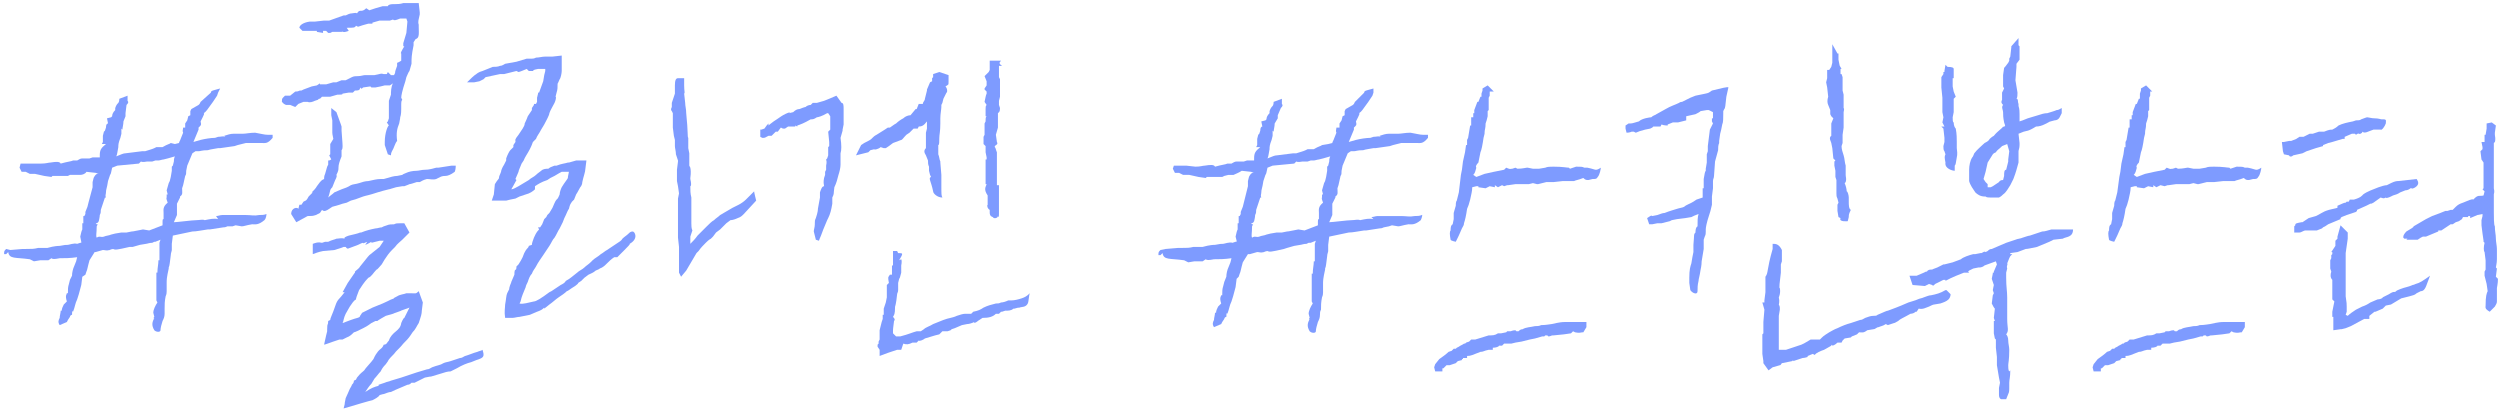 <?xml version="1.0" encoding="utf-8"?>
<!-- Generator: Adobe Illustrator 26.0.3, SVG Export Plug-In . SVG Version: 6.00 Build 0)  -->
<svg version="1.1" id="_x23_콜라겐__x23_스킨부스터"
	 xmlns="http://www.w3.org/2000/svg" xmlns:xlink="http://www.w3.org/1999/xlink" x="0px" y="0px" viewBox="0 0 243 40"
	 style="enable-background:new 0 0 243 40;" xml:space="preserve">
<style type="text/css">
	.st0{fill:#7E9BFF;}
</style>
<g>
	<path class="st0" d="M25.7,21.4c-0.6,0.5-0.9,0.4-1.2,0.4c-0.6,0.1-0.8,0.2-1,0.2l-0.6-0.1l-0.3,0.1L22.1,22
		c-0.2,0.1-0.3,0.1-0.4,0.1l-1.3,0.2h-0.2c-0.7,0.1-1.1,0.2-1.5,0.2l-1.9,0.4l-0.1,0.8v0.6c0,0.1-0.1,0.3-0.1,0.5
		c-0.1,0.7-0.1,1-0.2,1.2v0.1c-0.2,0.9-0.2,1.1-0.2,1.4l0,0.2c0,0.2,0,0.5,0,0.6s0,0.3-0.1,0.5c-0.1,0.5-0.1,0.8-0.1,1.2
		C16,30.2,16,30.4,16,30.5c0,0.3-0.1,0.5-0.2,0.7c-0.1,0.3-0.2,0.7-0.2,0.9c0,0.2-0.4,0.2-0.6,0c-0.3-0.5-0.2-0.8,0-1.2
		c-0.1,0.1-0.1,0,0-0.1l-0.1-0.4c0-0.3,0.2-0.7,0.4-1l-0.1-0.2l0-0.3v-1.3l0-0.2v-0.2l0-0.7l0.1,0c0-0.5,0.1-0.8,0.1-1.2l0.1,0
		l0-0.5l0-0.1l0-0.8l0-0.3l0.1-0.3l-0.5,0.2H15l-0.2,0.1c-0.3,0-0.5,0.1-0.6,0.1l-0.6,0.1l-0.7,0.2L12.6,24
		c-1.3,0.3-1.4,0.3-1.6,0.2c-0.2,0-0.5,0.2-0.4,0.1c-0.2,0.1-0.4,0-0.6,0l-0.7,0.2H9.2l-0.5,0.8c-0.2,0.7-0.2,0.9-0.3,1.1l-0.1,0.3
		L8,26.9l-0.1,0.8c-0.2,0.8-0.3,1.1-0.4,1.4c-0.2,0.4-0.2,0.7-0.4,1.2c-0.1-0.2-0.1,0.2-0.1,0.3c-0.1,0-0.2,0.1-0.2,0.2l-0.2,0.3
		l-0.1,0.2l-0.7,0.3c-0.2-0.3-0.1-0.5,0-0.7c0-0.2,0.1-0.5,0.1-0.7h0.1c0-0.2,0.1-0.4,0.2-0.6l0.3-0.3c-0.2-0.6,0-0.7,0-0.8l0.1,0
		c0-0.4,0-0.6,0.1-0.9l0.1-0.4L7,26.8c0-0.3,0.1-0.7,0.2-0.9l0.2-0.5L7.5,25c-0.7,0.1-1.2,0.1-1.7,0.1l0.1,0l-0.1,0
		c-0.5,0.1-0.7,0.1-0.8,0l-0.3,0.2H4l-0.1,0l-0.6,0.1l-0.4-0.2c-1.4-0.2-2,0-2.1-0.7l-0.2,0.2l-0.2,0c0-0.3,0-0.3,0.2-0.5L1,24.3
		l1.2-0.1l0.3,0c0.6,0,0.8,0,1.2-0.1l0.3,0l0.6,0c0.7-0.2,1.1-0.2,1.2-0.2c0.5-0.1,0.6-0.1,0.8-0.1c0.1,0,0.6-0.2,0.9-0.1v0l0.3-0.1
		h0.1v-0.1L7.8,23c0.1-0.4,0.1-0.5,0.2-0.7l0-0.6h0.1V21l0.1,0l0.1-0.2l0-0.2l0.2-0.5l0.1-0.4L9,18.2c0-0.5,0-0.5,0-0.5l0.1-0.4
		c0,0,0.2-0.5,0.5-0.4l-0.3-0.1l-0.9-0.1C8.3,16.9,8,17,7.8,17l-0.1,0l-0.4,0h0L6.8,17l-0.2,0.1l-0.5,0l-0.7,0l-0.2,0H5.1L5,17.2
		l-0.7-0.1l-0.9-0.2H2.9l-0.4-0.2l-0.4,0l-0.2-0.4L2,15.9l0.3,0h0.5l0.2,0h0.2L4,15.9c0.5,0,0.7-0.1,0.9-0.1c0.6-0.1,0.9-0.1,1,0.1
		c0.7-0.2,1-0.2,1.2-0.3h0.4c0.2-0.1,0.3-0.2,0.5-0.2h0.2v0l0.5,0L9,15.3l0.3,0h0.4v-0.2c0-0.5,0.1-0.7,0.6-1.1l-0.4,0l0.1-0.2
		l0-0.4l0-0.2l0.1-0.4l0.1-0.1l0.1-0.3h0c0-0.3,0.1-0.4,0.2-0.4l-0.1-0.5l0.4-0.1l0.1-0.1c0-0.2,0.1-0.4,0.3-0.6l0-0.1v-0.1
		c0.1-0.3,0.2-0.4,0.3-0.5c0,0,0.1-0.1,0.1-0.4l0.8-0.3v0.5c0.1,0.1,0.1,0.2-0.1,0.4L12.2,11v0.3L12,11.8c0,0.3-0.1,0.6-0.1,0.8
		l-0.1-0.1l0,0.5l-0.1,0.4c-0.2,0.5-0.2,0.7-0.2,0.9c-0.1,0.5-0.1,0.7-0.2,0.9c0.5-0.2,0.7-0.3,0.9-0.3l1.6-0.2h0.3
		c0.3-0.1,0.7-0.2,0.9-0.3l0.2-0.1l0.2,0l0.2,0l0.2,0c0.5-0.3,0.7-0.3,0.8-0.4L17,14l0.4-0.1c0-0.1,0.1-0.2,0.2-0.5l0.2-0.5v0
		c-0.1-0.2,0-0.3,0-0.5h0.1v0H18l0-0.1v-0.3l0.2-0.3l0.1-0.4l0.2-0.1l0-0.4l0.1-0.2l0.7-0.4l0.1-0.1l0.1-0.2L20.5,9
		c0-0.2,0.2-0.2,0.9-0.4L21.2,9l-0.1,0.3l-0.4,0.6c-0.6,0.8-0.6,0.9-0.9,1.1c0.1,0,0,0.2-0.1,0.4l-0.2,0.4c0.1,0.4,0,0.4-0.2,0.6
		l0,0.2l-0.5,1.2l0.7-0.2c0.4-0.1,1-0.2,1.4-0.2l0.3-0.1c0.3,0,0.5-0.1,0.7,0l-0.1-0.1c0.3-0.1,0.6-0.2,0.9-0.2h0.9
		c0.3,0,0.7-0.1,1.2-0.1c0.6,0.1,0.9,0.2,1.2,0.2c0.2,0,0.4,0,0.5,0l0,0.3c-0.5,0.6-0.7,0.5-1.1,0.5l-0.5,0h-1l-0.8,0.2l-0.3,0.1
		l-1.4,0.2h-0.2c-0.5,0.1-0.7,0.1-1,0.2c-0.6,0-0.7,0.1-0.9,0.1l-0.3,0l-0.3,0.2l-0.5,1.2l-0.1,0.5c0,0.2,0,0.4-0.1,0.5L17.8,18
		l-0.1,0.3c0,0.4,0.1,0.6-0.2,0.8l0,0.1c0,0-0.3,0.6-0.3,0.6c0,0.3,0,0.7,0,1.1l-0.3,0.7c0.3,0,1.8-0.2,2.2-0.2c0.3,0,0.6-0.1,0.8,0
		c0.5-0.1,0.9-0.2,1.3-0.1L21,21c0.2,0,0.4-0.1,0.6-0.1H23l0.6,0l0.3,0c0.5,0,0.8,0.1,1.3,0c0.2,0,0.5,0,0.7-0.1
		C25.9,20.8,25.9,21.2,25.7,21.4z M16.9,15.7c0-0.1,0-0.3,0.1-0.5l-0.7,0.2l-0.4,0.1c-0.1,0-0.4,0.1-0.5,0.1l-0.3,0l-0.3,0.1h-0.2
		l-0.3,0c-0.1,0-0.4,0.1-0.6,0l-0.2,0.2l-2.1,0.2l0,0l-0.5,0.2c-0.1,0.4-0.1,0.6-0.2,0.7l-0.2,0.6c-0.1,0.7-0.2,0.8-0.2,1.1
		c0,0.2-0.1,0.3,0,0.5h-0.1l-0.4,1.2c0,0.2,0,0.3-0.1,0.5c0,0.2-0.1,0.6-0.1,0.6c-0.1,0.2-0.2,0.2-0.3,0.2l0.1,0.1h0.1l-0.1,0.2
		c0,0.7-0.1,0.9,0,1.1c0.3-0.2,0.4,0,0.7-0.1l0,0c0.2-0.1,0.5-0.1,0.7-0.2l0.4-0.1l0.6-0.1l0.5,0l0.5-0.1c0.2,0,0.5-0.1,0.6-0.1
		l0.5-0.1l0.6,0.1l1.3-0.5v-0.1c0-0.5,0-0.5,0.1-0.5v-0.6c0-0.3-0.1-0.6,0.4-1c-0.2-0.5-0.1-0.5-0.1-0.5l0-0.3h0.1l-0.1-0.4l0.2-0.7
		l0.1-0.2l0.1-0.4l0.1-0.6v-0.4l0.1-0.1L16.9,15.7z"/>
	<path class="st0" d="M34.5,8.8L34.3,9l-0.4,0l-0.6,0.1l0,0c0,0.1-0.1,0.1-0.5,0.1l-0.7,0.2l-0.4,0h-0.4l-0.2,0.2H31l-0.1,0.1
		l-0.3,0.1c-0.2,0.1-0.5,0.2-0.7,0.1l0,0l-0.4,0l-0.5,0.2v0h0l-0.3,0.3l-0.5-0.2H28l-0.2,0l-0.2-0.1l-0.2-0.2c0-0.2,0-0.3,0.1-0.4
		l0.2-0.2l0.5,0l0.5-0.4c0.4,0,0.3-0.1,0.5-0.1l0.1,0l0.2-0.1l0.8-0.3l0.5-0.1l0.3-0.2V8.2h0.6L32.4,8v0h0.1l0.2,0l0.5-0.2l0.4,0
		c0.2-0.1,0.4-0.2,0.6-0.3c0.2-0.1,0.4-0.1,0.6-0.1c0.3,0,0.5-0.1,0.7-0.1l0.4,0h0.5c0.6-0.1,0.6-0.2,0.9-0.1l0.3,0h0l0.1-0.2
		L38,7.3l0.3,0l0.1-0.2c0-0.2,0.1-0.4,0.2-0.7l0-0.3c0.1,0,0.2-0.1,0.4-0.2l0-0.7v0c-0.1,0,0-0.2,0.3-0.7l-0.1,0l0-0.3l0.3-1l0,0
		l0.1-1.1l-0.1-0.3l0,0l-0.6,0C38.4,2,38.3,2,38.2,1.9l-0.3,0.1h-0.5l-0.2,0l-0.3,0h0l-0.7,0.2l0,0.1h-0.4c-0.4,0.1-0.7,0.2-1,0.3
		l-0.2-0.1c-0.1,0.2-0.2,0.2-0.9,0.2L33.9,3c-0.3,0.1-0.5,0.2-0.7,0l0.1,0.1H33l-0.7,0l-0.2,0.1l-0.2,0L31.7,3h0l-0.3,0v0.2
		l-0.6-0.1V3h-0.2l-0.5,0h-0.2l0,0c-0.1,0-0.3,0-0.5,0l-0.3-0.3c0-0.2,0.3-0.5,1-0.6h0.5L31.5,2c0.2,0,0.3,0,0.5,0l1.4-0.5h0.2
		c0.2-0.1,0.4-0.2,0.6-0.2c0.1,0,0.4-0.1,0.5,0c0.3-0.5,0.4,0,0.9-0.5L35.9,1l0.6-0.2l0.7-0.2h0.5c0-0.1,0.2-0.2,0.5-0.2h0.2
		c0.2,0,0.5,0,0.8-0.1l0.3,0l1.2,0l0.1,0.9v0.2c-0.1,0.5-0.2,0.7-0.1,1l0,0.2c0,0.6,0.1,1.1-0.3,1.2l-0.2,0.3v0.3
		c-0.2,1-0.2,1.2-0.2,1.8l-0.2,0.7c-0.1,0.1-0.2,0.4-0.3,0.6l-0.1,0.4C39.1,8.8,39,9.3,39,9.5l0.1,0.2C39,9.8,39,10,39,10.1
		c0,0.8,0,1-0.1,1.3c0,0.2-0.1,0.5-0.1,0.6c-0.2,0.5-0.3,0.9-0.2,1.7c-0.2,0.2-0.3,0.7-0.5,1C38,14.9,38,15,38,15.1l-0.3-0.1
		l-0.3-0.9l0-0.3c0-0.9,0.3-1.6,0.4-1.6l-0.2-0.3l0.1-0.1l0.1-0.3l0-0.4V9.8L38,9.2c0-0.2,0-0.8,0.2-1.1l-0.3,0.2h-0.5L37,8.4
		l-0.5,0.1l-0.4,0l-0.1-0.1l-0.7,0.1c-0.2,0.2-0.2,0.1-0.3,0C35,8.8,34.8,8.8,34.5,8.8z M29.1,19.9l0.2,0l0.2-0.3l0.2-0.1
		c0,0,0.1,0,0.3-0.4v0l0.2-0.2l0.2-0.2h-0.1c0.2-0.2,0.4-0.4,0.5-0.6l0.3-0.4l0.2-0.2l0.2-0.1l0,0c0-0.1,0-0.3,0.1-0.5l0.2-0.7
		l0.1-0.2v-0.4H32l0.2-0.1L32,15.1l0.1-0.1v-0.3l0-0.4v0l0-0.3l0.3-0.5c0-0.1-0.1-0.4-0.1-0.6l0-0.1v-1.1l-0.1-0.5l0-0.7l0.5,0.4
		l0.4,1.1l0.1,0.3v0.4c0.1,1.2,0.1,1.5,0.1,1.5c0,0.1,0,0.3-0.1,0.4l0,0.1l0,0.5c-0.2,0.5-0.3,0.8-0.3,1.1c0,0.2,0,0.3-0.2,0.7
		c0.1,0.2-0.1,0.4-0.2,0.7l-0.2,0.5c-0.2,0.2-0.2,0.3-0.2,0.3L32,18.9l-0.1,0.3h0c0.2-0.2,0.4-0.3,0.6-0.5c0.2-0.1,0.5-0.2,0.7-0.3
		c0.3-0.1,0.6-0.2,0.9-0.4c0.2-0.1,0.5-0.1,0.8-0.2c0.3-0.1,0.6-0.2,0.9-0.2c0.5-0.1,0.8-0.2,1.2-0.2l0.3,0c0.7-0.2,1-0.3,1.3-0.3
		l0.5-0.1c0.1-0.1,0.2-0.1,0.4-0.2c0.2-0.1,0.6-0.2,1-0.2c0.2,0,0.5-0.1,0.8-0.1c0.4,0,0.7-0.1,1.1-0.2h0.2l1.3-0.2l0.4,0
		c0,0,0,0.4-0.1,0.6c-0.4,0.3-0.7,0.4-0.9,0.4c-0.1,0-0.3,0-0.5,0.1c0,0-0.2,0.1-0.4,0.2c-0.3,0.1-0.6,0-0.9,0
		c-0.4,0.1-0.5,0.2-0.7,0.3h-0.3c-0.3,0.1-0.6,0.2-0.7,0.2c0,0-0.2,0.1-0.5,0.2h-0.2l-0.6,0.1c-0.4,0.1-0.6,0.2-0.7,0.2
		c-0.4,0.1-0.8,0.2-1.1,0.3c-0.9,0.3-1.1,0.3-1.4,0.4c-0.8,0.3-0.8,0.3-1.2,0.4l-0.4,0.2l-0.4,0.1L33,19.9l-0.7,0.2L32,20.3
		c-0.3,0.2-0.5,0.3-0.7,0.1l-0.2,0.3l-0.4,0.2C30.4,21,30.3,21,29.9,21l-1.1,0.6l-0.5-0.8c0-0.6,0.6-0.7,0.7-0.5L29.1,19.9z
		 M39.6,30.3l0.1-0.2l0.1-0.2c-0.5,0.2-0.9,0.3-0.8,0.3c-0.5,0.2-0.6,0.2-0.8,0.3l-0.7,0.2c0,0-0.9,0.5-0.8,0.5l-0.2,0l-0.4,0.2
		c-0.4,0.3-0.6,0.4-0.8,0.5c-0.4,0.2-0.8,0.4-0.9,0.4c-0.2,0.2-0.4,0.4-0.7,0.5L33.3,33l-0.3,0l-0.6,0.2c-0.3,0.1-0.8,0.3-0.9,0.3
		l0.2-0.9l0.1-0.4h0l0-0.2c0-0.7,0.1-0.3,0.1-0.8l0.2-0.1c0-0.2,0.2-0.5,0.5-1.4c0.1-0.3,0.2-0.5,0.4-0.7c0.2-0.2,0.4-0.5,0.5-0.6
		l-0.2,0l0.5-0.9c0.5-0.7,0.6-0.9,0.7-1v-0.1c0.2-0.2,0.4-0.3,0.5-0.5c0.5-0.6,0.7-0.9,0.9-1.1l1-0.8l0.4-0.6l-0.4,0l-0.8,0.2v-0.1
		c-0.2,0.1-0.3,0.2-0.6,0.3l0.2-0.3c-0.2,0.1-0.5,0.2-0.4,0.1c-0.1,0-0.3,0.1-0.5,0.2l-0.8,0.3c-0.1,0-0.2,0.2-0.4-0.1l-0.2,0
		c-0.2,0.1-0.6,0.2-0.9,0.3l-1.1,0.1c-0.5,0.1-0.7,0.2-1,0.3l0-1c0.3-0.1,0.5-0.2,0.9-0.1l0.3-0.1l0.3,0c0.4-0.2,0.6-0.2,0.8-0.3
		c0.2,0,0.5-0.1,0.8,0c-0.1-0.1,0.1-0.2,0.4-0.3c0.4-0.1,0.9-0.2,1.1-0.3h0.1c0.5-0.2,0.9-0.3,1.4-0.4c0.2,0,0.4-0.1,0.6-0.1
		l0.2-0.1l0.3-0.1c0.2-0.1,0.5-0.1,0.7-0.1c0.2-0.1,0.3-0.1,0.6-0.1h0.4l0.5,0.9l-0.7,0.7c-0.2,0.2-0.5,0.4-0.7,0.7
		c-0.1,0.1-0.2,0.2-0.3,0.3c-0.3,0.3-0.5,0.6-0.7,0.9c-0.1,0.2-0.2,0.3-0.3,0.5c-0.2,0.2-0.4,0.5-0.5,0.5c-0.3,0.3-0.5,0.7-0.8,0.8
		c-0.4,0.4-0.7,0.9-0.9,1.2l0,0c-0.2,0.5-0.3,0.8-0.3,0.9c-0.2,0.1-0.4,0.4-0.6,0.7c-0.1,0.2-0.3,0.5-0.4,0.7
		c-0.2,0.4-0.2,0.7-0.3,0.9c0.3-0.1,0.5-0.2,0.8-0.3c0.5-0.2,0.9-0.2,0.9-0.4l0.2-0.3l1-0.5c1.8-0.7,1.5-0.7,2.1-0.9
		c-0.1,0,0.1-0.1,0.3-0.2c0.3-0.2,0.7-0.2,0.9-0.3l0.2,0l0.2,0c0.5,0,0.5,0.1,0.8-0.2l0.4,1.1L41,30.2c0,0.3-0.1,0.6-0.2,0.9
		l-0.1,0.3c-0.2,0.3-0.3,0.6-0.6,0.9l-0.2,0.3c-0.2,0.3-0.4,0.5-0.7,0.8c-0.3,0.4-0.7,0.7-0.9,1c-0.2,0.2-0.5,0.5-0.6,0.7
		c0.1-0.1,0,0-0.2,0.3c-0.3,0.3-0.4,0.5-0.5,0.7c-0.2,0.2-0.4,0.5-0.6,0.7c-0.1,0.2-0.2,0.3-0.3,0.5c-0.2,0.2-0.4,0.5-0.6,0.8
		c0.6-0.4,0.9-0.5,1.3-0.6v-0.1l0.6-0.2c0.2-0.1,0.4-0.1,0.6-0.2c0.3-0.1,0.7-0.2,1-0.3l1.5-0.5c0.3-0.1,0.7-0.2,1-0.3
		c0.2,0,0.3-0.1,0.5-0.2c0.5-0.2,0.8-0.2,1.1-0.4c0.2-0.1,0.4-0.1,0.7-0.2c0.3-0.1,0.6-0.2,0.9-0.3c0.2,0,0.3-0.1,0.5-0.2
		c0.4-0.1,0.8-0.3,1.2-0.4c0.2-0.1,0.4-0.1,0.5-0.2c0.1,0.3,0.1,0.4,0.1,0.5c0,0.3-0.4,0.4-0.7,0.5l-0.5,0.2
		c-0.4,0.1-0.9,0.3-1.4,0.6c-0.2,0.1-0.4,0.2-0.6,0.3c-0.3,0-0.6,0.1-0.9,0.2c-0.3,0.1-0.7,0.2-1,0.3c-0.2,0-0.5,0.1-0.6,0.1
		L40.7,37l-0.4,0.2l-0.3,0c-0.1,0.1-0.2,0.2-0.4,0.2c-1.2,0.5-1.4,0.6-1.6,0.7c-0.2,0-0.4,0.1-0.7,0.2c0,0-0.1,0-0.4,0.1
		c-0.1,0.2-0.5,0.4-0.7,0.5l-0.4,0.1l-0.7,0.2l-1,0.3l-0.7,0.2l0.1-0.4c0-0.2,0.1-0.5,0.1-0.6c0.2-0.4,0.3-0.7,0.4-0.9
		c0.1-0.2,0.2-0.3,0.2-0.4c0.1-0.1,0.2-0.2,0.2-0.4l0.2-0.1l0.1-0.2c0.4-0.5,0.5-0.5,0.7-0.7c0.1-0.2,0.7-0.8,0.9-1.1l0,0
		c0.3-0.7,0.7-1,0.6-0.9c0.1-0.1,0.3-0.2,0.4-0.5c0.3,0,0.3-0.2,0.5-0.4c0.3-0.9,1.1-0.9,1.2-1.7c0,0,0.2-0.5,0.3-0.5L39.6,30.3z"/>
	<path class="st0" d="M52,18.4L52,18.4c-0.2,0.2-0.5,0.4-0.9,0.5l-0.6,0.2l-0.4,0.2h0l-0.5,0.1l-0.4,0.1h-1.4l0.2-0.6l0.1-1
		c0.3-0.5,0.4-0.5,0.4-0.6c0-0.2,0.1-0.3,0.2-0.6c0-0.1,0.1-0.4,0.3-0.7l0.2-0.4l0-0.2c0.1-0.3,0.3-0.7,0.4-0.8l0.3-0.3l0-0.2
		l0.2-0.3v-0.1c0-0.1-0.1-0.1,0.3-0.6l0.4-0.6c0.1-0.2,0.2-0.3,0.2-0.5c0,0,0.2-0.4,0.3-0.7l0.4-0.6l0-0.2l0.2-0.3v-0.1h0.2l0.1-0.2
		V9.5l0.1-0.4V9h0.1l0.4-1.1l0.1-0.6l0.1-0.4l0-0.2h-0.7c-0.5,0.1-0.4,0.1-0.5,0.2h-0.4l-0.2-0.2c-0.7,0.3-0.8,0.3-0.8,0.3l-0.2-0.1
		L49,7.2l-0.4,0l-1.4,0.3L47,7.7l-0.4,0.2l-0.5,0.1l-0.7,0c0.3-0.3,0.7-0.7,0.9-0.8c0,0,0.2-0.2,0.6-0.3h0c0.7-0.3,0.8-0.3,1-0.4
		c0.2,0,0.5,0,0.7-0.1c0.2,0,0.3-0.1,0.5-0.2l1.1-0.2c0.3-0.1,0.7-0.2,1-0.3l0.3,0h0.2c0.1,0,0.2,0,0.4-0.1c0.3,0,0.6-0.1,0.9-0.1
		l0.7,0l0.9-0.1v0.5l0,1c0,0.2-0.1,0.7-0.2,0.8c-0.1,0.2-0.2,0.5-0.2,0.4c0,0.4,0,0.6-0.1,0.9l-0.1,0.4C54.1,9.4,54,9.8,53.9,10
		c-0.2,0.4-0.4,0.7-0.5,1c0,0.2-0.4,0.9-0.5,1.1c-0.1,0.2-0.2,0.3-0.3,0.5c-0.2,0.4-0.4,0.6-0.5,0.9l-0.3,0.3
		c-0.1,0.3-0.2,0.5-0.3,0.7c-0.2,0.4-0.5,0.8-0.6,1.1l-0.2,0.3c-0.2,0.5-0.3,0.7-0.3,0.8l-0.3,0.7l0.1,0.1c-0.2,0.4-0.4,0.7-0.5,0.9
		h0c0.2,0,0.5-0.2,0.7-0.3c0.3-0.2,0.7-0.4,1-0.6c0.2-0.2,0.5-0.3,0.7-0.5c0.2-0.2,0.4-0.3,0.5-0.4c0.2-0.2,0.5-0.2,0.7-0.2
		c0.1-0.1,0.3-0.2,0.6-0.3l0.2,0c0.5-0.2,0.8-0.2,1.1-0.3l0.1,0l0.7-0.2H57l-0.1,0.8c0,0.3-0.2,0.8-0.3,1.3c0,0.2-0.1,0.4-0.2,0.5
		c-0.2,0.4-0.4,0.7-0.4,0.7l-0.2,0.5l-0.2,0.2c-0.2,0.3-0.2,0.3-0.3,0.7c-0.1,0.1-0.2,0.4-0.3,0.6c-0.1,0.2-0.2,0.4-0.3,0.7
		c-0.1,0.2-0.2,0.4-0.3,0.6c-0.2,0.3-0.3,0.6-0.5,0.9c-0.2,0.2-0.3,0.5-0.5,0.8l-0.2,0.3l-0.4,0.6c-0.2,0.3-0.5,0.7-0.7,1.1
		c-0.1,0.2-0.3,0.4-0.4,0.7c-0.2,0.2-0.3,0.5-0.4,0.8c-0.1,0.2-0.2,0.4-0.2,0.5c-0.2,0.5-0.4,0.9-0.5,1.4l-0.1,0.2
		c0.3,0.1,0.9-0.1,1.4-0.2c0.2,0,0.7-0.3,1.5-0.9l0.2-0.1c0.3-0.2,0.6-0.4,0.9-0.6c0.2-0.1,0.4-0.2,0.5-0.4c0.4-0.2,0.7-0.5,1.1-0.8
		c0.2-0.2,0.5-0.3,0.7-0.5c0.2-0.2,0.4-0.3,0.6-0.5c0,0,0.1-0.1,0.2-0.2c0.2-0.2,0.6-0.4,0.8-0.6c0.2-0.1,0.4-0.3,0.6-0.4l0.9-0.6
		c0.3-0.2,0.5-0.3,0.6-0.5c0.2-0.2,0.4-0.3,0.6-0.5c0.1-0.1,0.2-0.2,0.4-0.2c0.2,0,0.6,0.7-0.3,1.2c0.1,0-0.2,0.3-0.5,0.6
		c-0.2,0.2-0.5,0.5-0.7,0.7L59.7,25c-0.3,0.2-0.5,0.4-0.7,0.6c-0.2,0.2-0.4,0.4-0.7,0.5c-0.1,0.1-0.2,0.1-0.4,0.2
		c-0.2,0.2-0.5,0.3-0.7,0.4l-0.4,0.3l-0.3,0.3l-0.3,0.2c0,0.1-0.2,0.2-0.3,0.3c-0.5,0.3-0.7,0.5-0.8,0.5c-0.2,0.2-0.5,0.4-0.8,0.6
		c-0.3,0.2-0.6,0.5-0.9,0.7L52.9,30l0-0.1c-0.2,0.2-0.4,0.3-0.7,0.4l-0.7,0.3l-0.5,0.1l-0.5,0.1c-0.2,0-0.5,0.1-0.7,0.1
		c-0.2,0-0.5,0-0.7,0c-0.1-0.6,0-1,0-1.3c0.1-0.5,0.1-0.9,0.2-1.1l0.1-0.2l0.1-0.2l0-0.1c0.1-0.4,0.2-0.5,0.2-0.6l0.3-0.7
		c0-0.8,0.2-0.2,0.2-0.8l0.2-0.2c0.2-0.3,0.3-0.5,0.4-0.7c0.2-0.6,0.4-0.8,0.5-0.9c0,0,0.1-0.1,0.1-0.2l0.3-0.1v0
		c0-0.2,0.1-0.4,0.2-0.7c0.1-0.2,0.2-0.5,0.5-0.8l-0.1-0.2h0.2l0.2-0.3l0.2-0.5l0.2-0.2l0.1-0.2l0.2-0.2l0.3-0.5
		c0.3-0.7,0.3-0.7,0.5-0.9c-0.1,0.1,0,0.1,0.2-0.4c0-0.2,0.1-0.5,0.2-0.7c0.3-0.5,0.5-0.7,0.6-0.9v-0.1l0.1-0.5h-0.7v0
		c-0.4,0.2-0.5,0.3-0.7,0.4l-0.4,0.2l-0.3,0.2c-0.6,0.2-0.9,0.4-1.2,0.6L52,18.4z M65.9,23.1v-0.9l0-1.8c0-0.3,0-0.4,0-0.4
		c0-0.2,0-0.6,0-0.7l0.1-0.5l-0.1-0.7h0l-0.1-0.5v-0.6l0-0.5l0.1-0.8l0-0.1L65.7,15c0-0.3-0.1-0.6-0.1-0.8l0-0.3l0-0.3l-0.1-0.4
		l-0.1-0.8v-0.5l0-0.4V11l-0.1-0.2c-0.1-0.1-0.1-0.2,0-0.4l0-0.4l0.3-0.9l0-0.3l0-0.5c0-0.5,0.1-0.7,0.3-0.7l0.6,0l0,0.5l0,0v0.2
		c0,0.6,0.1,0.7,0,0.8l0.1,0.9c0,0.3,0.1,0.6,0.1,1c0.2,1.9,0.1,2.3,0.2,2.4v0.1l0,0.2c0,0.2,0,0.5,0,0.5v0.2l0.1,0.5L67,15.4l0,0.6
		l0,0.1l0.1,0.2c0.1,0.5,0,0.9,0,1v0.1c0.1,0.4,0.1,0.7,0,0.7c0,0.4,0,0.7,0.1,1.1c0,0.1,0,0.3,0,0.6l0,0.7v0.7l0,0.5
		c0,0.2,0,0.5,0.1,0.7L67.1,23l0,0.7c0.2-0.2,0.5-0.5,0.7-0.8c0.2-0.2,0.4-0.4,0.5-0.5l0.4-0.4c0.2-0.2,0.5-0.5,0.7-0.6
		c0.2-0.2,0.4-0.3,0.6-0.5l1.2-0.7c0.2-0.1,0.4-0.2,0.6-0.3c0.2-0.1,0.5-0.3,0.7-0.5c0.2-0.2,0.5-0.5,0.8-0.8c0,0.1,0.2,0.9,0.2,0.9
		l-1.2,1.3c-0.2,0.2-0.3,0.3-0.6,0.4c-0.2,0.1-0.5,0.2-0.7,0.2l-0.4,0.3l-0.4,0.4l-0.2,0.2l-0.4,0.3l-0.3,0.4l-0.2,0.2
		c-0.2,0.1-0.4,0.3-0.5,0.4c-0.2,0.2-0.5,0.5-0.7,0.8l-0.2,0.2l-1,1.7l-0.5,0.6l-0.2-0.4l0-1.2L66,24L65.9,23.1z"/>
	<path class="st0" d="M80.5,14.6v-0.3l0.1-0.1l0,0v-0.3l0-0.1l-0.1-1l0.2-0.2l0-0.8l0-0.5L80.5,11h-0.1c-0.5,0.3-0.9,0.4-1,0.4
		c-0.3,0.2-0.4,0.2-0.6,0.2c-0.7,0.4-1,0.5-1.3,0.6h0v0.1l-0.2-0.1v0.1H77v0h-0.4l-0.3,0.2h-0.2l-0.2-0.1v0l-0.3,0.4h-0.2l-0.2,0.2
		l-0.2,0.2h-0.3c-0.4,0.2-0.3,0.2-0.6,0.2l-0.2-0.1v-0.7H74l0.3-0.1c0.2-0.3,0.3-0.4,0.4-0.5v0.2c0.2-0.2,0.4-0.3,0.5-0.4
		c0.5-0.3,0.9-0.7,1.6-0.9L76.7,11l0.4-0.1c0.2-0.2,0.4-0.3,0.6-0.3c0,0,0.5-0.2,0.6-0.2c0.1-0.1,0.3-0.2,0.5-0.2l0.2-0.2h0.1l0.2,0
		h0.1l0.7-0.2l0.5-0.2l0.7-0.3l0.5,0.7c0.2,0,0.2,0.3,0.2,0.6c0,0.6,0,1,0,1.3l0,0.2l-0.1,0.5v0.1l-0.2,0.7c0.1,0.7,0.1,1.2,0,1.5
		c0,0.2,0,0.4,0,0.6c0,0,0,0.2,0,0.5c0,0.3-0.1,0.7-0.2,1c-0.1,0.4-0.2,0.8-0.4,1.2c-0.1,0.7,0,0.6-0.2,1c0,0.2,0,0.4,0,0.6
		c-0.1,0.6-0.2,1-0.4,1.4l-0.1,0.2c-0.3,0.7-0.5,1.2-0.6,1.5c-0.1,0.2-0.2,0.5-0.2,0.5l-0.3-0.1l-0.2-0.8c0-0.2,0.1-0.4,0.1-0.7
		v-0.1c0-0.2,0-0.3,0.1-0.5c0.2-0.6,0.2-0.8,0.2-0.9l0.2-1.1V19l0-0.3c0.1-0.3,0.2-0.6,0.4-0.6c-0.1-0.5,0-0.7,0-0.8l0.1-0.3l0,0
		v-0.3l0.1-0.2l0-0.4c0-0.1,0.1-0.3,0-0.6l0.1-0.1l0.1-0.3L80.5,14.6z M86.4,14.2l-0.3,0.2v0l-0.2,0h0l-0.3-0.1
		c-0.2,0.2-0.7,0.3-0.6,0.2l0,0l-0.4,0.1l-0.2,0.2l-1.2,0.3l0.5-1l0.3-0.2c0.4-0.2,0.6-0.3,0.7-0.4l0.1-0.1c0.1-0.1,0.2-0.2,0.4-0.3
		l0.8-0.5l0.3-0.2h0.2c0.3-0.2,0.4-0.3,0.6-0.4c0.2-0.2,0.5-0.4,0.7-0.5l0,0c0.2-0.2,0.5-0.3,0.7-0.3l0.5-0.6l0.1,0l0.2-0.5h0.4
		c0-0.2,0.2-0.3,0.2-0.5l0.2-0.8l0-0.1L90.4,8l0.2-0.1l0-0.1l0-0.2l0.1-0.1V7.2L91.3,7l0.9,0.3l0,0.1l0,0.5l0,0l0,0
		c0,0.4,0,0.3-0.3,0.5c0.2,0.2,0.2,0.6,0.1,0.6h0c0,0-0.1,0.2-0.2,0.4l-0.1,0.2L91.6,10l-0.1,0.2l0,0l0,0.2c0,0.2-0.1,0.7-0.1,1.1
		v0.5c0,0.8-0.1,1.1-0.1,1.4c0,0.4,0,0.7-0.1,0.7c0,0.3,0,0.7,0,0.9c0.1,0.2,0.1,0.5,0.2,0.7l0,0.1l0.1,1.2l0,0.3V18
		c0,0.9,0,1,0.1,1.2c-0.5,0-0.9-0.4-0.9-0.6c-0.2-1-0.5-1.3-0.2-1.4L90.4,17l-0.1-0.4v-0.4c-0.1-0.2-0.1-0.4-0.1-0.6L90,15.1
		c-0.2-0.3-0.2-0.5,0-0.7l0-0.3h0C90,13.7,90,13.3,90,13v-0.1l0.1-0.4l0,0l0-0.7c-0.3,0.4-0.5,0.5-0.8,0.5l-0.1,0.2h-0.4l-0.4,0.4
		l-0.3,0.2h0c-0.3,0.3-0.4,0.5-0.5,0.5l-0.8,0.3L86.4,14.2z M85.3,33.7v-0.2l0.1-0.1l0-0.2l0,0l0.1-0.2c0,0,0,0,0-0.5v-0.4l0.2-0.8
		l0.1-0.3l0-0.4h0.1V30l0.2-0.6l0.1-0.5v-0.4l0-0.2l0-0.4v-0.1h0v-0.1l0.2-0.2c-0.1-0.6-0.1-0.5,0.1-0.8h0.2v-0.9h0.1l0-0.2l0-0.5
		l0,0v-0.7l0.4,0l0.1,0.2c0.5,0,0.5,0,0.1,0.7l0.2-0.1l0,0c0.1,0.2,0,0.6,0,0.6v0.7c-0.1,0.3-0.1,0.5-0.2,0.6l-0.1,0.4v0.7
		c0,0.2-0.1,0.3-0.1,0.4c-0.1,1-0.2,1.2-0.2,1.2c0,0.8-0.1,0.8-0.2,1C87,31,87,31.1,86.9,31.2c-0.1,0.7-0.1,0.9-0.1,0.9v0.3l0.3,0.3
		h0.2l0.2,0c0.8-0.2,1.2-0.4,1.6-0.5h0.1l0.2,0h0.1l0.3-0.2c0.2-0.2,0.6-0.3,0.9-0.5l1-0.4c0.5-0.2,0.9-0.2,1.3-0.4
		c0.3-0.1,0.6-0.2,0.8-0.2l0.2,0l0.4,0l0.2-0.2c0.5-0.1,0.7-0.2,1-0.4c0.4-0.2,0.8-0.3,1.2-0.4c0.2,0,0.3,0,0.5-0.1
		c0.2,0,0.5-0.1,0.7-0.2l0.3,0c0.3,0,0.7-0.1,1-0.2c0.3-0.1,0.5-0.2,0.8-0.5c-0.1,0.2-0.1,0.8-0.2,1c-0.2,0.4-0.6,0.3-0.8,0.4
		c-0.1,0-0.2,0-0.5,0.1h-0.1c-0.2,0.2-0.5,0.2-0.8,0.2l-0.3,0.1l0,0h-0.1l-0.2,0.2l-0.3,0c-0.3,0.3-0.7,0.4-1.3,0.4l-0.3,0.2
		c-0.2,0.1-0.2,0.2-0.5,0.3l0-0.1c-0.2,0.1-0.5,0.2-0.7,0.2l-0.5,0.1l-0.7,0.3l-0.3,0.1l-0.1,0.1l-0.3,0.1l-0.5,0l-0.3,0.3l-0.4,0.1
		l-1,0.3c-0.1,0.1-0.5,0.3-0.6,0.2l-0.2,0.2l-0.4,0c-0.4,0.2-0.6,0.2-0.9,0.1l0,0l0,0L87.6,34c-0.2,0-0.3,0-0.4,0l-0.6,0.2l-0.3,0.1
		l-0.8,0.3l0-0.6L85.3,33.7z M95.7,7.4L96.1,7l0.1-0.2l0-0.9l1.1,0c-0.2,0.2-0.2,0.3,0.1,0.5h-0.3l0,0.4l0,0.4v0.2l0,0.1l0.1,0.2
		l0,0.3l0,0.3l0,1.1h0l-0.1,0.4v0.4l0.1,0.3h0c0,0.4-0.1,0.4-0.2,0.5v1.4l-0.2,0.7l0.1,0.7c0.2,0.3-0.3,0.3-0.2,0.5
		c0.1,0.1,0.1,0.3,0.2,0.5c0,0.4,0,0.8,0,1.1v1l0,0.3c0,0.5,0,0.7,0,0.8h0.2v0.5c0,0.2,0,0.3,0,0.5v1.5c0,0.6,0,0.7-0.1,0.5
		c0,0.2-0.4,0.3-0.5,0.1c-0.3-0.1-0.3-0.3-0.3-0.5v-0.2C96,20.3,95.9,20,96,19.9v-0.7l0-0.2c-0.4-0.6-0.2-0.8-0.1-1.1h-0.1l0-0.4
		l0,0c0-0.3,0-0.7,0-1.3l0-0.3v-0.4h0.1v-0.2l-0.1-0.5l0-0.5v-0.1L95.6,14l0-0.4v-0.3l0.1-0.2l0-0.5l0-0.2v-0.4l0.1-0.2v-0.1h0
		c0-0.2,0-0.3,0.1-0.4h-0.1l0-0.5l0-0.1v-0.1c0-0.2,0-0.3,0.1-0.4l-0.2-0.3c0.1-0.4,0.1-0.6,0.2-0.8V8.9l-0.2-0.2l0-0.1l0.2-0.3
		l0-0.3V7.9L95.7,7.4z"/>
	<path class="st0" d="M138.1,21.4c-0.6,0.5-0.9,0.4-1.2,0.4c-0.6,0.1-0.8,0.2-1,0.2l-0.6-0.1l-0.3,0.1l-0.5,0.1
		c-0.2,0.1-0.3,0.1-0.4,0.1l-1.3,0.2h-0.2c-0.7,0.1-1.1,0.2-1.5,0.2l-1.9,0.4l-0.1,0.8v0.6c0,0.1-0.1,0.3-0.1,0.5
		c-0.1,0.7-0.1,1-0.2,1.2v0.1c-0.2,0.9-0.2,1.1-0.2,1.4l0,0.2c0,0.2,0,0.5,0,0.6s0,0.3-0.1,0.5c-0.1,0.5-0.1,0.8-0.1,1.2
		c-0.1,0.2-0.1,0.3-0.1,0.5c0,0.3-0.1,0.5-0.2,0.7c-0.1,0.3-0.2,0.7-0.2,0.9c0,0.2-0.4,0.2-0.6,0c-0.3-0.5-0.2-0.8,0-1.2
		c-0.1,0.1-0.1,0,0-0.1l-0.1-0.4c0-0.3,0.2-0.7,0.4-1l-0.1-0.2l0-0.3v-1.3l0-0.2v-0.2l0-0.7l0.1,0c0-0.5,0.1-0.8,0.1-1.2l0.1,0
		l0-0.5l0-0.1l0-0.8l0-0.3l0.1-0.3l-0.5,0.2h-0.2l-0.2,0.1c-0.3,0-0.5,0.1-0.6,0.1l-0.6,0.1l-0.7,0.2l-0.3,0.1
		c-1.3,0.3-1.4,0.3-1.6,0.2c-0.2,0-0.5,0.2-0.4,0.1c-0.2,0.1-0.4,0-0.6,0l-0.7,0.2h-0.2l-0.5,0.8c-0.2,0.7-0.2,0.9-0.3,1.1l-0.1,0.3
		l-0.2,0.2l-0.1,0.8c-0.2,0.8-0.3,1.1-0.4,1.4c-0.2,0.4-0.2,0.7-0.4,1.2c-0.1-0.2-0.1,0.2-0.1,0.3c-0.1,0-0.2,0.1-0.2,0.2l-0.2,0.3
		l-0.1,0.2l-0.7,0.3c-0.2-0.3-0.1-0.5,0-0.7c0-0.2,0.1-0.5,0.1-0.7h0.1c0-0.2,0.1-0.4,0.2-0.6l0.3-0.3c-0.2-0.6,0-0.7,0-0.8l0.1,0
		c0-0.4,0-0.6,0.1-0.9l0.1-0.4l0.2-0.5c0-0.3,0.1-0.7,0.2-0.9l0.2-0.5l0.1-0.4c-0.7,0.1-1.2,0.1-1.7,0.1l0.1,0l-0.1,0
		c-0.5,0.1-0.7,0.1-0.8,0l-0.3,0.2h-0.7l-0.1,0l-0.6,0.1l-0.4-0.2c-1.4-0.2-2,0-2.1-0.7l-0.2,0.2l-0.2,0c0-0.3,0-0.3,0.2-0.5
		l0.5-0.1l1.2-0.1l0.3,0c0.6,0,0.8,0,1.2-0.1l0.3,0l0.6,0c0.7-0.2,1.1-0.2,1.2-0.2c0.5-0.1,0.6-0.1,0.8-0.1c0.1,0,0.6-0.2,0.9-0.1v0
		l0.3-0.1h0.1v-0.1l-0.1-0.4c0.1-0.4,0.1-0.5,0.2-0.7l0-0.6h0.1V21l0.1,0l0.1-0.2l0-0.2l0.2-0.5l0.1-0.4l0.4-1.6c0-0.5,0-0.5,0-0.5
		l0.1-0.4c0,0,0.2-0.5,0.5-0.4l-0.3-0.1l-0.9-0.1c-0.3,0.2-0.6,0.3-0.8,0.4l-0.1,0l-0.4,0h0l-0.4,0.1l-0.2,0.1l-0.5,0l-0.7,0l-0.2,0
		h-0.1l-0.1,0.1l-0.7-0.1l-0.9-0.2h-0.6l-0.4-0.2l-0.4,0l-0.2-0.4l0.1-0.3l0.3,0h0.5l0.2,0h0.2l0.9,0.1c0.5,0,0.7-0.1,0.9-0.1
		c0.6-0.1,0.9-0.1,1,0.1c0.7-0.2,1-0.2,1.2-0.3h0.4c0.2-0.1,0.3-0.2,0.5-0.2h0.2v0l0.5,0l0.3-0.1l0.3,0h0.4v-0.2
		c0-0.5,0.1-0.7,0.6-1.1l-0.4,0l0.1-0.2l0-0.4l0-0.2l0.1-0.4l0.1-0.1l0.1-0.3h0c0-0.3,0.1-0.4,0.2-0.4l-0.1-0.5l0.4-0.1l0.1-0.1
		c0-0.2,0.1-0.4,0.3-0.6l0-0.1v-0.1c0.1-0.3,0.2-0.4,0.3-0.5c0,0,0.1-0.1,0.1-0.4l0.8-0.3v0.5c0.1,0.1,0.1,0.2-0.1,0.4l-0.3,0.7v0.3
		l-0.3,0.5c0,0.3-0.1,0.6-0.1,0.8l-0.1-0.1l0,0.5l-0.1,0.4c-0.2,0.5-0.2,0.7-0.2,0.9c-0.1,0.5-0.1,0.7-0.2,0.9
		c0.5-0.2,0.7-0.3,0.9-0.3l1.6-0.2h0.3c0.3-0.1,0.7-0.2,0.9-0.3l0.2-0.1l0.2,0l0.2,0l0.2,0c0.5-0.3,0.7-0.3,0.8-0.4l0.6-0.1l0.4-0.1
		c0-0.1,0.1-0.2,0.2-0.5l0.2-0.5v0c-0.1-0.2,0-0.3,0-0.5h0.1v0h0.2l0-0.1v-0.3l0.2-0.3l0.1-0.4l0.2-0.1l0-0.4l0.1-0.2l0.7-0.4
		l0.1-0.1l0.1-0.2l0.9-0.9c0-0.2,0.2-0.2,0.9-0.4L133.5,9l-0.1,0.3l-0.4,0.6c-0.6,0.8-0.6,0.9-0.9,1.1c0.1,0,0,0.2-0.1,0.4l-0.2,0.4
		c0.1,0.4,0,0.4-0.2,0.6l0,0.2l-0.5,1.2l0.7-0.2c0.4-0.1,1-0.2,1.4-0.2l0.3-0.1c0.3,0,0.5-0.1,0.7,0l-0.1-0.1
		c0.3-0.1,0.6-0.2,0.9-0.2h0.9c0.3,0,0.7-0.1,1.2-0.1c0.6,0.1,0.9,0.2,1.2,0.2c0.2,0,0.4,0,0.5,0l0,0.3c-0.5,0.6-0.7,0.5-1.1,0.5
		l-0.5,0h-1l-0.8,0.2l-0.3,0.1l-1.4,0.2h-0.2c-0.5,0.1-0.7,0.1-1,0.2c-0.6,0-0.7,0.1-0.9,0.1l-0.3,0l-0.3,0.2l-0.5,1.2l-0.1,0.5
		c0,0.2,0,0.4-0.1,0.5l-0.2,0.9l-0.1,0.3c0,0.4,0.1,0.6-0.2,0.8l0,0.1c0,0-0.3,0.6-0.3,0.6c0,0.3,0,0.7,0,1.1l-0.3,0.7
		c0.3,0,1.8-0.2,2.2-0.2c0.3,0,0.6-0.1,0.8,0c0.5-0.1,0.9-0.2,1.3-0.1l-0.2-0.2c0.2,0,0.4-0.1,0.6-0.1h1.4l0.6,0l0.3,0
		c0.5,0,0.8,0.1,1.3,0c0.2,0,0.5,0,0.7-0.1C138.3,20.8,138.2,21.2,138.1,21.4z M129.2,15.7c0-0.1,0-0.3,0.1-0.5l-0.7,0.2l-0.4,0.1
		c-0.1,0-0.4,0.1-0.5,0.1l-0.3,0l-0.3,0.1h-0.2l-0.3,0c-0.1,0-0.4,0.1-0.6,0l-0.2,0.2l-2.1,0.2l0,0l-0.5,0.2
		c-0.1,0.4-0.1,0.6-0.2,0.7l-0.2,0.6c-0.1,0.7-0.2,0.8-0.2,1.1c0,0.2-0.1,0.3,0,0.5h-0.1l-0.4,1.2c0,0.2,0,0.3-0.1,0.5
		c0,0.2-0.1,0.6-0.1,0.6c-0.1,0.2-0.2,0.2-0.3,0.2l0.1,0.1h0.1l-0.1,0.2c0,0.7-0.1,0.9,0,1.1c0.3-0.2,0.4,0,0.7-0.1l0,0
		c0.2-0.1,0.5-0.1,0.7-0.2l0.4-0.1l0.6-0.1l0.5,0l0.5-0.1c0.2,0,0.5-0.1,0.6-0.1l0.5-0.1l0.6,0.1l1.3-0.5v-0.1c0-0.5,0-0.5,0.1-0.5
		v-0.6c0-0.3-0.1-0.6,0.4-1c-0.2-0.5-0.1-0.5-0.1-0.5l0-0.3h0.1l-0.1-0.4l0.2-0.7l0.1-0.2l0.1-0.4l0.1-0.6v-0.4l0.1-0.1L129.2,15.7z
		"/>
	<path class="st0" d="M152.9,32.2l-0.2,0.2l-0.7,0.1l-1,0.1l-0.1,0c-0.1,0-0.2,0.1-0.4,0.1l-0.1-0.1l-0.2,0l-0.1,0.1l-0.1,0l-0.1,0
		l-0.7,0.2l-0.5,0.1l-0.8,0.2l-0.6,0.1l-0.4,0.1c0,0-0.3,0-0.7,0l-0.2,0.2l-0.3,0c0,0.1-0.3,0.2-0.6,0.2V34h-0.4v0
		c-0.5,0.1-0.5,0.2-0.8,0.2c-0.8,0.3-0.9,0.4-1.3,0.4l0,0.2l-0.3,0l-0.1,0l0,0v0.1l-0.1,0v0.1l-0.4,0.1l-0.2,0.2h0l-0.6,0.2v0h-0.3
		l0,0c-0.2,0.2-0.4,0.4-0.3,0.3h-0.1v0.3l-0.7,0l-0.1-0.4l0.1-0.3l0.4-0.5c0.3-0.2,0.7-0.5,0.9-0.7l0.3-0.1l0.2-0.2l0.2,0h0l0.1-0.1
		l0.2-0.1c0.1-0.1,0.4-0.2,0.5-0.3h0.1c0.2-0.2,0.2-0.1,0.4-0.2L143,33l0.4,0l1.3-0.4c0.4,0,0.6,0,0.9-0.2c-0.1,0,0,0,0.3,0l0.5-0.1
		l0.1-0.1l0.3,0c0.1,0,0.2-0.1,0.5-0.1l0.1,0.1h0.2c0.1-0.1,0.2-0.2,0.4-0.2c0.3-0.2,0.8-0.2,1.2-0.3c0.2,0,0.4,0,0.6-0.1
		c0.5,0,0.9-0.1,1-0.1c0.9-0.2,1.1-0.2,1.3-0.2c0.2,0,0.5,0,0.7,0c0.2,0,0.4,0,0.5,0c0.6,0,0.7,0,0.9,0l0,0.5l-0.3,0.5h-0.1
		c-0.4,0.1-0.6,0-0.7,0L152.9,32.2z M144.4,18.3l-0.7-0.1l0-0.1h-0.2l-0.4,0.1c0,0.4-0.1,0.7-0.2,1.2c-0.1,0.4-0.2,0.7-0.3,0.9
		c-0.1,0.7-0.2,1.1-0.3,1.4c0,0.2-0.1,0.3-0.2,0.5c-0.2,0.5-0.4,0.9-0.5,1.1l-0.1,0.2c0,0-0.5-0.1-0.5-0.2c-0.1-0.5-0.1-0.8,0-0.9
		c0-0.2,0-0.5,0.2-0.6l0.1-0.5v-0.2l0-0.4l0.2-0.7c0-0.1,0-0.4,0.1-0.5l0.2-0.8L142,17l0.1-0.5l0.1-0.8l0.2-0.9l0.1-0.7h0.1v-0.5
		l0.1-0.2l0.2-1.2h0.1v-0.1c0-0.4,0-0.6,0-0.7h0.2l0-0.4v0h0.1v0l0-0.3l0.3-0.8l0,0h0.1l0.2-0.5h0.1V9.1l0.1-0.3h0V8.6l0.5-0.3
		l0.6,0.6h-0.4l0,0.4h0l-0.1,0.2l0,0.7v0.5l-0.1,0.1l0,0.5l-0.1,0.4l-0.1,0.3c0,0.5-0.1,0.6-0.1,0.9V13l-0.1,0.4
		c-0.1,0.7-0.2,1.2-0.3,1.4l-0.2,1c-0.2,0.2-0.3,0.4-0.2,0.5c-0.1,0.3-0.1,0.5-0.3,0.7l0.3,0.2l0.8-0.3l0.9-0.2l1-0.2l0,0l0.2-0.2
		c0.5,0.2,0.3,0.1,0.6,0.1l0.3-0.1l0.2,0.1c0.5,0,0.8-0.1,0.9-0.1l0,0h0.1l0.5,0.1h0.6l0.6-0.1c0.2-0.1,0.5-0.1,0.8-0.1
		c0.9,0,1.3,0.1,1.5,0.1l0.1,0.1l0.6-0.2c0.5,0,0.6,0,0.8,0.1l0.3,0c0.5,0.1,0.7,0.2,0.8,0.2c0.1,0,0.2,0,0.5-0.2
		c0,0.1-0.1,0.7-0.3,0.9c-0.1,0.2-0.2,0.2-0.5,0.2l-0.4,0.1c-0.2,0-0.3,0-0.5-0.2c-0.5,0.2-0.7,0.2-0.9,0.3h-0.4l-0.6,0l-0.1,0
		l-0.9,0.1l-0.2,0h-0.5l-0.8,0.2v0h-0.1l-0.4-0.1c0,0-0.4,0.1-0.4,0.1v0h0l-0.3,0h-0.1l-0.2,0l-0.7,0l-0.7,0.1l-0.1,0l-0.3,0.1
		L146,18l-0.4,0.2l-0.3-0.2v0.2l-0.5-0.1L144.4,18.3z"/>
	<path class="st0" d="M166.4,19.1c0,0,0,0.5,0,0.8c-0.1,0.5-0.2,0.8-0.3,1.1c-0.2,0.6-0.3,1.1-0.3,1.3l0,0.2c0,0.2,0,0.3-0.1,0.5
		l-0.1,0.3c0,0.5,0,0.7,0,0.9l-0.2,1.2c0,0.4-0.1,0.8-0.1,0.8c-0.1,0.7-0.2,0.9-0.2,1.1c-0.1,0.4-0.1,0.7-0.1,1l0,0
		c0,0.4-0.5,0.2-0.7-0.1l-0.1-0.7l0-0.5c0-0.8,0.1-1.1,0.2-1.4l0.1-0.6l0.1-0.5l0-0.7c0.1-1,0-1,0.2-1.2c0-0.1,0-0.5,0.2-0.6
		c0-0.5,0-0.9,0.1-1.2c-0.3,0.1-0.5,0.2-0.7,0.3l-0.6,0.1l-0.8,0.1l-0.5,0.1h0l-0.2,0.1l-0.8,0.2h-0.4l-0.5,0.1l-0.3,0l-0.2-0.6
		c0.3-0.2,0.4-0.3,0.5-0.2l0.5-0.1c0.3-0.1,0.5-0.2,0.7-0.2c0.5-0.2,0.9-0.3,1.2-0.4c0.3-0.1,0.5-0.1,0.7-0.2
		c0.2-0.2,0.6-0.3,0.9-0.5l0.3-0.2l0.6-0.2l0-0.9h0.1v-0.9c0.1-0.5,0.1-0.7,0.2-0.8v-0.2l0.1-0.6V15l0.1-0.3l0-0.5l0.2-1.6l0.3-0.6
		l-0.1-0.2v-0.3h0.1v-0.1l0,0l0-0.5l-0.4-0.2l-0.1,0h-0.1v0l-0.6,0.1c-0.1,0.1-0.3,0.2-0.5,0.3l-0.9,0.2v0.4l-0.8,0.2h-0.4l-0.1,0
		l-0.5,0.2l0,0.1c0,0-0.4,0-0.6-0.1l-0.1,0.2l-0.3,0l-0.4,0l-0.1,0.1l-0.2,0.1l-0.5,0.1c-0.4,0.1-0.7,0.2-0.9,0.3l-0.2-0.1h-0.2
		c-0.2,0.1-0.5,0.1-0.5,0.1l-0.1-0.4v-0.3l0.3-0.2l0.2,0c0.2,0,0.4-0.1,0.8-0.2v0c0.3-0.3,1.1-0.4,1.2-0.4c0.2-0.2,0.4-0.2,0.5-0.3
		l0.9-0.5c0.5-0.3,0.9-0.4,1.3-0.6c0,0,0.1-0.1,0.3-0.1c0.4-0.2,0.6-0.3,0.8-0.4l0.5-0.2c0.9-0.2,1.1-0.2,1.3-0.3l0.3-0.2
		c0.8-0.2,1.6-0.4,1.6-0.3l-0.2,0.9c-0.1,0.9-0.1,1.1-0.2,1.2l-0.1,0.2v0.2c0,0.5,0,0.9-0.1,1.1l-0.1,0.5l-0.1,0.4l-0.1,0.7l0,0.2
		c-0.1,0.2-0.1,0.5-0.1,0.7l-0.3,1.1l-0.1,1.4c0,0.2-0.1,0.3-0.1,0.5c0,0.2,0,0.5,0,0.7L166.4,19.1z M179.9,32.8l-0.6,0.1l-0.2,0.2
		l-0.1,0.2h0l-0.4,0c-0.2,0.2-0.5,0.4-0.6,0.2l0,0.1l-0.7,0.4c-0.3,0.1-0.8,0.3-0.9,0.5l-0.2-0.1l-0.5,0.2l0,0.1
		c0,0-0.3,0.1-0.5,0.1l-0.9,0.3l0,0V35l-0.1,0.1l-1,0.2l0,0c-0.1,0.1-0.1,0.2-0.2,0.2l-0.7,0.2l-0.4,0.3l-0.5-0.7v-0.2l-0.1-0.7
		v-1.9l0.1-0.1l0-0.1V32l0-0.2v-0.5l0.1-1.2l-0.2-0.7h0.2v-0.2l0.1-0.8v-1.5c0.3-0.4,0.1-0.6,0.7-2.7l0-0.5c0.3,0,0.6,0,0.9,0.6
		l0,0.5v0.6l-0.1,0.3v0.8c-0.1,0.8-0.2,1.6-0.1,1.5c0.1,0.5-0.1,0.9-0.1,0.9c0.1,0.4,0,0.7,0,0.7c0.1,0.2,0.1,0.2,0.1,0.5l-0.1,0.6
		c0,0.5,0,0.7,0,0.8v0.8c0,0.5,0,0.7,0,0.8v0.9h0.7l0.6-0.2l0.6-0.2c0.4-0.1,0.7-0.3,1.2-0.6l0.4,0h0.5l0.2-0.2
		c0.2-0.2,0.4-0.3,0.7-0.5c0.2-0.1,0.5-0.3,0.8-0.4c0.4-0.2,0.9-0.4,1.3-0.5c0.3-0.1,0.6-0.2,0.9-0.3c0.2,0,0.3-0.1,0.5-0.2
		c0.3-0.1,0.5-0.2,0.8-0.2c0.2,0,0.3,0,0.4-0.1c0.7-0.3,0.9-0.4,1-0.4l0.8-0.3c0.2-0.1,0.3-0.1,0.5-0.2c0.2-0.1,0.5-0.2,0.7-0.3
		c0.3-0.1,0.7-0.2,0.9-0.3c0.2-0.1,0.4-0.1,0.6-0.2c0.3-0.1,0.5-0.2,0.7-0.2c0.5-0.1,0.9-0.2,1.4-0.5l0.1,0l0.4,0.4
		c0,0.2-0.1,0.4-0.2,0.5c-0.2,0.2-0.5,0.3-0.8,0.4c-0.1,0-0.5,0.1-0.6,0.1s-0.3,0.1-0.5,0.2c-0.3,0.1-0.6,0.3-1,0.2l-0.2,0.3h-0.1
		c-0.1,0.1-0.3,0.2-0.5,0.2c-0.7,0.4-1,0.5-1.2,0.7c-0.2,0.1-0.3,0.2-0.4,0.2l-0.6,0.2l-0.2-0.1c-0.3,0.2-0.5,0.2-0.7,0.3
		c-0.2,0-0.3,0.2-0.5,0.2l-0.6,0.1c-0.4,0.3-0.5,0.2-0.8,0.2l-0.2,0.2l-0.5,0.2L179.9,32.8z M177.6,7.6l0-0.2h0l0-0.6h0.2l0.2-0.3
		l0.1-0.4l0-0.3V5.5h0l0-0.4c0,0,0-0.3,0-0.8l0.5,0.9h0.1c0,0,0,0.4,0,0.5v0.1l0.1,0.5c0,0.1,0.1,0.2,0.2,0.4l-0.1,0l0,0.5l0.1,0
		l0.1,0.3l0,0.7l0,0.6l0.1,0.4v0.5h0V10l0,0.5c0.1,0.1,0,0.3,0,0.4V11l0,0.2v1.2l-0.1,0.7h0c0,0.5,0,0.7,0,0.8l-0.1,0.3
		c0,0.3,0.1,0.6,0.2,0.9c0.1,0.3,0.1,0.7,0.2,1c0,0,0,0.3,0,0.2V17c0,0.2,0.1,0.4,0,0.7l-0.1,0.1c0.1,0.2,0.2,0.6,0.2,0.8
		c0.1,0,0.2,0.4,0.2,0.6v0.4c0,0.3,0,0.7,0.2,0.8c-0.2,0.4-0.2,0.5-0.2,0.7l-0.1,0.4c0,0-0.9,0.1-0.7-0.3l-0.2-0.1l-0.1-0.6l0-0.6
		l0.1-0.2l-0.1-0.4c-0.1-0.2-0.1-0.3-0.1-0.5l0-0.2l0-0.5l0-0.2v-0.4l-0.1-0.3l0-0.5v-0.1h0l-0.1-0.5v-0.4l0.1-0.1l-0.2-0.2l-0.1-1
		l-0.1-0.5c0-0.1-0.3-0.5,0-0.7v-1.2l0.2-0.5l-0.2-0.2l-0.1-0.2l0-0.1l0-0.3l-0.2-0.5c-0.1-0.2-0.1-0.5,0-0.8l-0.1-0.9l-0.1-0.5
		L177.6,7.6z"/>
	<path class="st0" d="M195.6,24.7l-0.2,0.2l-0.1,0.2l-0.2,0.5c0.1,0.1-0.1,0.2,0,0.5l-0.1,0.4l0,0.5c0,0.9,0.1,1.3,0.1,1.9l0,0.4V30
		c0,0.2,0,0.4,0,0.5l0,0.3v0.2c0,0.9,0.2,1.1-0.1,1.5c0.1,0.1,0.2,0.3,0.2,0.6c0,0.3,0.1,0.6,0.1,0.9c0,1-0.1,1.3-0.1,1.5
		s0,0.5,0.1,0.6l0.1-0.1c0,0.7-0.1,0.9-0.1,1.2v0.3c0,0.5,0,0.6-0.1,0.8l-0.2,0.5c0,0-0.4,0-0.5,0c-0.2-0.1-0.2-0.3-0.2-0.5l0-0.6
		l0.1-0.5l-0.1-0.5l-0.2-1.2h0c0-0.2,0-0.5,0-0.7l0-0.1l-0.1-0.9l0-0.8l-0.1-0.1h0l-0.1-0.5v-1.2h0.1l-0.1-0.3l0.1-0.9
		c-0.1-0.1-0.2-0.3-0.3-0.5l0.1-0.8l0,0l0.1-0.2l-0.1-0.3l0.1-0.5l-0.2-0.6l0.1-0.5v-0.1h0.1l0-0.1l0.3-0.7l-0.1-0.3l-1.1,0.4
		c-0.1,0.1-0.3,0.2-0.5,0.2h-0.1l-0.5,0.1l-0.4,0.2l-0.1,0.1l0.1,0.1h-0.1l-0.3,0h-0.1c-1.3,0.5-1.6,0.7-1.8,0.8v-0.1l-0.2,0
		l-0.2,0.1l-0.6,0.3c-0.2,0.2-0.2,0.2-0.3,0.1l-0.3-0.1l-0.4,0.2l-1.2-0.1l-0.3-0.9h0.6l0.1,0l0.7-0.3l0.2-0.1h0.1
		c0.1-0.2,0.3-0.2,0.5-0.2c0,0,0.2-0.1,0.5-0.2l0.6-0.3l0.1,0l0.8-0.2l0.8-0.3c0.2-0.2,0.8-0.4,1.2-0.5c0,0,0.3,0,0.2,0l0.5-0.1h0.1
		c0.2-0.1,0.3-0.2,0.4-0.1h0l0.2-0.1c0.1-0.1,0.2-0.2,0.4-0.2c0.5-0.2,0.9-0.4,1.4-0.6c0.3-0.1,0.6-0.2,0.9-0.3
		c0.2-0.1,0.5-0.1,0.7-0.2c0.3-0.1,0.6-0.2,0.7-0.2l1.2-0.4c0.3,0,0.5-0.1,0.9-0.2c0,0,0.1,0,0.4,0l0.7,0c0.4,0,0.9,0,1,0
		c0,0.8-0.7,0.7-1,0.9l-0.9,0.1l-0.4,0.2l-1.2,0.5c-0.5,0.1-0.9,0.2-1.1,0.2l-0.8,0.3l-0.7,0.1V24.7z M189,12.3l-0.2-0.4l0.1-0.5
		l-0.1-0.5l0-0.4v-0.4l0-0.4l0-0.2l-0.1-1l0-0.1V8.2h0l0-0.5V7.5l0.2-0.3V7h0.1l0-0.1l0.1-0.6l0.2,0.2c0.5,0,0.6,0.1,0.6,0.2l0,0.9
		l-0.1,0v0l0,0.8l0.1,0.5l0.2,0.5l-0.2,0.2l0,0.4l0,0.9l-0.1,0.5c0,0.2,0,0.5,0.1,0.5c0,0.3,0.1,0.5,0.2,0.6c0.1,0.5,0.1,1,0.1,1.3
		v0.6c0.1,0.7,0,0.8,0,0.9c-0.1,0.6-0.1,0.7-0.2,0.8v0.5c-0.2,0-1-0.2-0.9-0.8c-0.1-0.5-0.1-0.6,0-0.8l-0.1-0.3
		c-0.1-0.1-0.1-0.3-0.1-0.5l0.1-0.4v-0.4l-0.1-0.9l-0.2-0.2V12.3L189,12.3z M200.4,11l-0.2,0.4c-0.1,0.2-0.3,0.3-0.5,0.3
		c-0.3,0.1-0.5,0.1-0.6,0.2l-0.4,0.2c-0.2,0.1-0.5,0.2-0.8,0.2c-0.8,0.5-0.9,0.4-1.2,0.5l-0.5,0.2l0.1,0.9v0.2
		c0,0.3-0.1,0.5-0.1,0.6c0,0.7,0,0.9,0,1.1c-0.2,0.7-0.2,0.8-0.5,1.6l-0.2,0.4l-0.1,0.2c-0.2,0.3-0.4,0.7-0.7,0.9
		c-0.1,0.1-0.2,0.2-0.4,0.3h-0.5c-0.6,0-0.7,0-0.8-0.1l-0.1,0c-0.4,0-0.7-0.2-0.9-0.4c-0.2-0.3-0.5-0.7-0.6-1.1c0-0.2,0-0.4,0-0.5
		v-0.6c0-0.4,0.1-0.9,0.3-1.2c0.1-0.1,0.1-0.2,0.2-0.4c0.3-0.4,0.7-0.7,1-1c0.2-0.1,0.4-0.2,0.5-0.4c0,0,0.2-0.2,0.4-0.3
		c0.4-0.5,0.8-0.7,0.9-0.9c0,0,0.1,0.1,0.2-0.1l-0.1-0.3c-0.1-0.5-0.1-0.7-0.1-1c0-0.2-0.2-0.5,0-0.7c-0.2-0.2-0.2-0.3-0.1-0.5
		l0-0.2L194.6,9l0.2-0.4l-0.1-0.2v0h0V8l0-0.2l0-0.3V7.3l0.1-0.7c0.2-0.2,0.3-0.4,0.4-0.5l0.1-0.2V5.7l0.1-0.2l0.1-0.9h0V4.5
		l0.7-0.8l0,0.7l0.1,0.1l0,0.2v0.7l0,0v0.4L196,6.2v0.3l-0.1,1.3l0.2,1.2c0,0.2,0,0.5-0.1,0.6c0.2,0,0.1,0.3,0.2,0.5l0,0.2
		c0.1,0.3,0.1,0.6,0.1,0.8l0,0.7l0.3-0.1c0.2-0.1,0.3-0.1,0.5-0.2c0.3-0.1,0.7-0.2,1-0.3s0.6-0.2,0.9-0.2c0.3-0.1,0.7-0.2,0.9-0.3
		c0.2,0,0.3-0.1,0.5-0.2C200.4,10.4,200.4,10.7,200.4,11z M195.1,14l-0.5,0.2l-0.1,0.1c-0.2,0.2-0.4,0.3-0.5,0.5l-0.2,0.1l-0.1,0.1
		l-0.5,0.8l-0.2,0.9l-0.2,0.7l0.2,0.3l0.2,0.2v0.3l0.3,0l0.2-0.1l0.6-0.4c0.1-0.2,0.3-0.2,0.4-0.2l0.1-0.4c0-0.3,0-0.6,0.2-0.6
		l0.2-0.8v-0.2l0.1-0.8L195.1,14z"/>
	<path class="st0" d="M216.9,32.2l-0.2,0.2l-0.7,0.1l-1,0.1l-0.1,0c-0.1,0-0.2,0.1-0.4,0.1l-0.1-0.1l-0.2,0l-0.1,0.1l-0.1,0l-0.1,0
		l-0.7,0.2l-0.5,0.1l-0.8,0.2l-0.6,0.1l-0.4,0.1c0,0-0.3,0-0.7,0l-0.2,0.2l-0.3,0c0,0.1-0.3,0.2-0.6,0.2V34h-0.4v0
		c-0.5,0.1-0.5,0.2-0.8,0.2c-0.8,0.3-0.9,0.4-1.3,0.4l0,0.2l-0.3,0l-0.1,0l0,0v0.1l-0.1,0v0.1l-0.4,0.1l-0.2,0.2h0l-0.6,0.2v0h-0.3
		l0,0c-0.2,0.2-0.4,0.4-0.3,0.3h-0.1v0.3l-0.7,0l-0.1-0.4l0.1-0.3l0.4-0.5c0.3-0.2,0.7-0.5,0.9-0.7l0.3-0.1l0.2-0.2l0.2,0h0l0.1-0.1
		l0.2-0.1c0.1-0.1,0.4-0.2,0.5-0.3h0.1c0.2-0.2,0.2-0.1,0.4-0.2L207,33l0.4,0l1.3-0.4c0.4,0,0.6,0,0.9-0.2c-0.1,0,0,0,0.3,0l0.5-0.1
		l0.1-0.1l0.3,0c0.1,0,0.2-0.1,0.5-0.1l0.1,0.1h0.2c0.1-0.1,0.2-0.2,0.4-0.2c0.3-0.2,0.8-0.2,1.2-0.3c0.2,0,0.4,0,0.6-0.1
		c0.5,0,0.9-0.1,1-0.1c0.9-0.2,1.1-0.2,1.3-0.2c0.2,0,0.5,0,0.7,0c0.2,0,0.4,0,0.5,0c0.6,0,0.7,0,0.9,0l0,0.5l-0.3,0.5h-0.1
		c-0.4,0.1-0.6,0-0.7,0L216.9,32.2z M208.4,18.3l-0.7-0.1l0-0.1h-0.2l-0.4,0.1c0,0.4-0.1,0.7-0.2,1.2c-0.1,0.4-0.2,0.7-0.3,0.9
		c-0.1,0.7-0.2,1.1-0.3,1.4c0,0.2-0.1,0.3-0.2,0.5c-0.2,0.5-0.4,0.9-0.5,1.1l-0.1,0.2c0,0-0.5-0.1-0.5-0.2c-0.1-0.5-0.1-0.8,0-0.9
		c0-0.2,0-0.5,0.2-0.6l0.1-0.5v-0.2l0-0.4l0.2-0.7c0-0.1,0-0.4,0.1-0.5l0.2-0.8l0.2-1.5l0.1-0.5l0.1-0.8l0.2-0.9l0.1-0.7h0.1v-0.5
		l0.1-0.2l0.2-1.2h0.1v-0.1c0-0.4,0-0.6,0-0.7h0.2l0-0.4v0h0.1v0l0-0.3l0.3-0.8l0,0h0.1l0.2-0.5h0.1V9.1l0.1-0.3h0V8.6l0.5-0.3
		l0.6,0.6H209l0,0.4h0l-0.1,0.2l0,0.7v0.5l-0.1,0.1l0,0.5l-0.1,0.4l-0.1,0.3c0,0.5-0.1,0.6-0.1,0.9V13l-0.1,0.4
		c-0.1,0.7-0.2,1.2-0.3,1.4l-0.2,1c-0.2,0.2-0.3,0.4-0.2,0.5c-0.1,0.3-0.1,0.5-0.3,0.7l0.3,0.2l0.8-0.3l0.9-0.2l1-0.2l0,0l0.2-0.2
		c0.5,0.2,0.3,0.1,0.6,0.1l0.3-0.1l0.2,0.1c0.5,0,0.8-0.1,0.9-0.1l0,0h0.1l0.5,0.1h0.6l0.6-0.1c0.2-0.1,0.5-0.1,0.8-0.1
		c0.9,0,1.3,0.1,1.5,0.1l0.1,0.1l0.6-0.2c0.5,0,0.6,0,0.8,0.1l0.3,0c0.5,0.1,0.7,0.2,0.8,0.2c0.1,0,0.2,0,0.5-0.2
		c0,0.1-0.1,0.7-0.3,0.9c-0.1,0.2-0.2,0.2-0.5,0.2l-0.4,0.1c-0.2,0-0.3,0-0.5-0.2c-0.5,0.2-0.7,0.2-0.9,0.3h-0.4l-0.6,0l-0.1,0
		l-0.9,0.1l-0.2,0h-0.5l-0.8,0.2v0h-0.1l-0.4-0.1c0,0-0.4,0.1-0.4,0.1v0h0l-0.3,0h-0.1l-0.2,0l-0.7,0l-0.7,0.1l-0.1,0l-0.3,0.1
		L210,18l-0.4,0.2l-0.3-0.2v0.2l-0.5-0.1L208.4,18.3z"/>
	<path class="st0" d="M226.7,13.8l-0.4,0.1l-0.5,0.2v0.1l-0.7,0.2l-0.9,0.3l-0.4,0.2l-0.9,0.2c-0.2,0.2-0.4,0.1-0.4,0v0L222,15
		l-0.1-0.3l-0.1-0.9l0.2,0l0.5-0.1l0.2,0l0.5-0.2l0.3-0.2l0.4,0l0.2-0.1l0.4-0.2l0.3,0c0,0,0.3-0.1,0.6-0.2l0.2,0h0.2l0.1,0
		c0.5-0.2,0.6-0.2,0.8-0.2c0.2-0.1,0.4-0.2,0.6-0.4c0.4-0.2,0.9-0.3,1.4-0.4l0.3-0.1c0.2,0,0.4,0,0.5-0.1c0.3-0.1,0.5-0.2,0.6-0.2
		c0.5,0.1,0.6,0.1,0.7,0.1v0c0.4,0,0.6,0.1,0.7,0.1l0.2,0c0.3,0,0.2,0.2,0.2,0.4c-0.1,0.3-0.4,0.7-0.5,0.6v0l-0.3,0h0
		c-0.1,0-0.2,0-0.4,0c-0.6,0.2-0.8,0.4-1.1,0.2v0.1c-0.4,0.3-0.2-0.1-0.6,0.2l-0.1-0.1l-0.1,0h-0.1l-0.1,0l-0.7,0.3v0.2h-0.2
		L226.7,13.8L226.7,13.8z M224.8,22.4l-0.2,0h-0.5c-0.2,0-0.4,0.2-0.6,0.2l-0.5,0V22h0l0.1-0.1c0-0.2,0.1-0.2,0.6-0.3l0.1,0l0.6-0.4
		l0.7-0.2l0.2-0.1c0.6-0.3,0.5-0.4,1.9-0.7l0-0.2c0.5-0.2,0.6-0.3,0.8-0.3l0.1-0.1h0.2l0.1-0.2l0.4,0c0.7-0.2,0.8-0.4,0.9-0.5
		c0.4-0.3,1-0.5,1.5-0.7c0.3-0.1,0.6-0.2,0.8-0.2l0.4-0.2c0.4-0.2,0.6-0.2,0.7-0.2l1.8-0.2c0.2,0.3,0.2,0.5,0,0.7
		c-0.1,0.1-0.4,0.3-0.5,0.2l-0.1,0c-0.1,0.1-0.3,0.2-0.5,0.2l-0.5,0.2c-0.3,0.2-0.4,0.2-0.7,0.3l-0.2,0.1c-0.2,0.1-0.5,0.2-0.5,0.1
		c-0.2,0.1-0.2,0.1-0.5,0l-0.7,0.5l-0.2,0.1h-0.1l-0.4,0.2l-0.9,0.4l0,0.1l-0.1,0.1c0,0,0,0-0.9,0.3l-0.5,0.2l-0.1,0.1h0v0.1
		l-1.2,0.5l-0.3,0.2l-0.2,0.1h0l0,0l-0.1,0.1l-0.5,0.2L224.8,22.4z M226.9,29.3l-0.2-0.2V29h0l0-0.1v-1.7c-0.2-0.2-0.2-0.5-0.1-0.8
		l-0.1-0.3l0-0.8l0.1-0.2l0-0.3l0.1-0.1v-0.2h-0.1l0.4-0.6v-0.5l0.2-0.2V23l0.3-1.1l0.7,0.7l0,0.2v0.4l-0.2,1.4l0,0.2l0,0.7l0,1.1
		l0,0.5v0h0v0.5l0,0.3l0,0.4l0,0.5c0.1,0.6,0.1,0.8,0.1,1l0,0.5l-0.1,0.3l0.2,0.1c0.2-0.2,0.5-0.4,0.8-0.6c0.2-0.1,0.4-0.2,0.6-0.3
		c0.3-0.1,0.5-0.2,0.8-0.4c0.2-0.1,0.5-0.2,0.7-0.3c0.2,0,0.5-0.1,0.5-0.2l0.6-0.3c0.6-0.4,0.5-0.1,0.7-0.3c0.1-0.1,0.2-0.1,0.4-0.2
		c0.5-0.2,0.8-0.2,1.2-0.4c0,0,0.1,0,0.3-0.1c0.4-0.1,0.7-0.3,1.4-0.8l-0.3,0.8c-0.2,0.6-0.4,0.7-0.6,0.7l-0.4,0.2
		c-0.2,0.2-0.4,0.2-0.7,0.3l-0.8,0.2l-1,0.6l-0.5,0.1l-0.3,0.3l-0.7,0.3h-0.1l-0.5,0.4V31c-0.1,0-0.6,0-0.5,0l-1.3,0.7l0,0l-0.5,0.2
		l-0.4,0.1h-0.1l-0.7,0.1v-1.3h-0.1v-0.5L226.9,29.3z M237.6,22.2l-0.3,0.2l-0.3,0l0,0.1v0l-1.2,0.5l-0.3,0l-0.2,0.1l-0.3,0.2h-0.2
		v0h0l-0.1,0h-0.8l0.1-0.1h-0.3l-0.1-0.1l0-0.1c0-0.1,0.1-0.3,0.3-0.5c0.5-0.3,0.7-0.4,0.7-0.5l1.2-0.7l0.6-0.3l0.8-0.3l0.5-0.2h0.2
		l0.3-0.1l0.2,0c0.1-0.1,0.2-0.2,0.3-0.3c0.2-0.2,0.4-0.3,0.7-0.4c0.5-0.2,0.9-0.4,1-0.3l0.1-0.1c0.4-0.4,0.5-0.2,0.9-0.3l0.1-0.4
		l-0.2-0.2l0.1-0.1l0-0.7l0-1.6v-0.2l-0.2-0.3l-0.1-0.8l0.2-0.2v-0.2l-0.1-0.5h0.3c0-0.3,0-0.5,0-0.7h0.1l0.1-0.6v-0.3l0-0.2
		l0.5-0.1l0.4,0.3l-0.1,0.7v0.2c0.1,0.5,0,0.7,0,0.7l-0.1,0.1v0.2l0,0.4v2.4l0,0.4V18l0,0.3c0.1,0.4,0,0.5,0,0.6l0,0.5
		c0,2.1,0,2.4,0.1,2.6c0,0.5,0.1,0.8,0.1,1.2c0,0.3,0.1,0.7,0.1,1v1c0,0.4-0.1,0.7-0.1,0.8l0.1,0.1l-0.1,0.8l0.2,0.2
		c0,0.5-0.1,0.8-0.1,0.9c0,0.1,0,0.3,0,0.5c0,0.2,0,0.3,0,0.8c0,0.2-0.1,0.3-0.2,0.5l-0.5,0.5c-0.5-0.3-0.4-0.4-0.4-0.6
		c0-0.9,0.1-1.2,0.2-1.4l-0.1-0.7l-0.2-0.8v-0.2h0l0-0.2h0l0.1-0.2v-0.2c0-0.1,0-0.2,0-0.7v0l-0.1-0.8v0c-0.1-0.1-0.1-0.5,0-0.9
		l-0.1-0.1v-0.1l-0.1-0.7l-0.1-0.8v-0.1h0l0-0.4l0.1-0.4v-0.2l-0.5,0.1l-0.7,0.3v-0.2L240,21h-0.1v0.1h-0.5l-0.1,0.2l-0.3,0.2
		l-0.3,0.1l-0.3,0.2v0l-0.2,0L237.6,22.2L237.6,22.2z"/>
</g>
</svg>
